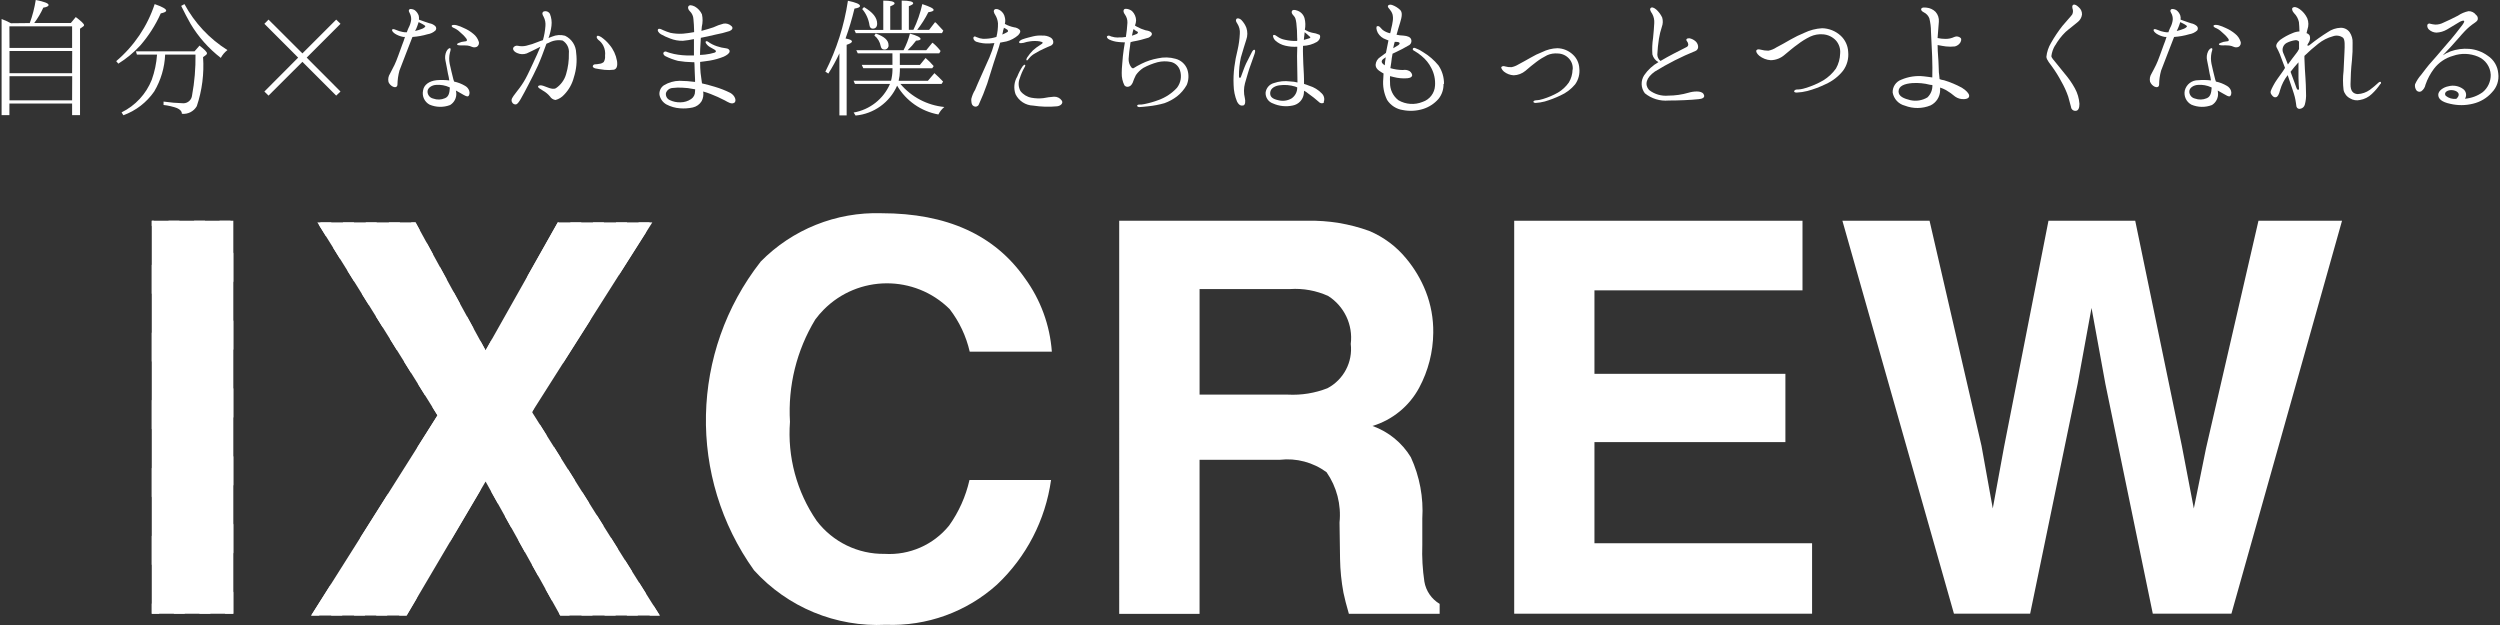 <?xml version="1.0" encoding="utf-8"?>
<!-- Generator: Adobe Illustrator 24.2.1, SVG Export Plug-In . SVG Version: 6.00 Build 0)  -->
<svg version="1.1" id="レイヤー_1" xmlns="http://www.w3.org/2000/svg" xmlns:xlink="http://www.w3.org/1999/xlink" x="0px"
	 y="0px" viewBox="0 0 100 25" style="enable-background:new 0 0 100 25;" xml:space="preserve">
<rect x="0" y="0" width="100" height="25" fill="#333333" stroke="none"/>
<style type="text/css">
	.st0{fill:#FFFFFF;}
	.st1{clip-path:url(#SVGID_2_);}
	.st2{clip-path:url(#SVGID_4_);}
</style>
<g>
	<g id="グループ_275" transform="translate(6.035 8.866)">
		<rect id="長方形_534" x="0.036" y="-0.037" class="st0" width="3.262" height="15.72"/>
		<g>
			<defs>
				<rect id="SVGID_1_" x="0.036" y="-0.037" width="3.262" height="15.72"/>
			</defs>
			<clipPath id="SVGID_2_">
				<use xlink:href="#SVGID_1_"  style="overflow:visible;"/>
			</clipPath>
			<g id="グループ_274" class="st1">
				<path id="パス_307" class="st0" d="M-6.423,17.28l-0.383-0.14L-0.07-0.696l0.386,0.14L-6.423,17.28z"/>
				<path id="パス_308" class="st0" d="M-5.399,17.28l-0.385-0.14L0.957-0.696l0.382,0.14L-5.399,17.28z"/>
				<path id="パス_309" class="st0" d="M-4.374,17.28l-0.379-0.14L1.98-0.696l0.383,0.14L-4.374,17.28z"/>
				<path id="パス_310" class="st0" d="M-3.353,17.28l-0.382-0.14L2.998-0.696l0.387,0.14L-3.353,17.28z"/>
				<path id="パス_311" class="st0" d="M-2.328,17.28l-0.382-0.14L4.026-0.696l0.385,0.14L-2.328,17.28z"/>
				<path id="パス_312" class="st0" d="M-1.303,17.28l-0.382-0.14L5.05-0.696l0.385,0.14L-1.303,17.28z"/>
				<path id="パス_313" class="st0" d="M-0.278,17.28l-0.385-0.14L6.074-0.696l0.387,0.14L-0.278,17.28z"/>
				<path id="パス_314" class="st0" d="M0.747,17.28l-0.383-0.14L7.1-0.696l0.386,0.14L0.747,17.28z"/>
				<path id="パス_315" class="st0" d="M1.772,17.28l-0.386-0.14L8.124-0.696l0.386,0.14L1.772,17.28z"/>
				<path id="パス_316" class="st0" d="M2.795,17.28l-0.383-0.14L9.148-0.696l0.385,0.14L2.795,17.28z"/>
			</g>
		</g>
	</g>
	<path id="パス_317" class="st0" d="M30.421,10.47c1.27-1.294,3.024-1.998,4.836-1.941c2.616,0,4.529,0.867,5.74,2.601
		c0.627,0.859,1,1.877,1.077,2.938h-3.285c-0.142-0.62-0.416-1.202-0.804-1.705c-1.4-1.384-3.657-1.372-5.041,0.028
		c-0.121,0.122-0.232,0.253-0.334,0.391c-0.745,1.23-1.097,2.657-1.011,4.092c-0.106,1.403,0.271,2.8,1.068,3.959
		c0.645,0.847,1.653,1.338,2.718,1.322c0.992,0.061,1.953-0.36,2.579-1.132c0.39-0.547,0.667-1.166,0.815-1.822h3.263
		c-0.224,1.599-0.986,3.074-2.16,4.181c-1.215,1.096-2.811,1.673-4.446,1.609c-1.997,0.101-3.934-0.699-5.276-2.181
		c-2.659-3.715-2.552-8.739,0.262-12.338"/>
	<path id="パス_318" class="st0" d="M54.772,9.238c0.571,0.241,1.076,0.617,1.47,1.095c0.333,0.397,0.599,0.844,0.789,1.326
		c0.206,0.526,0.308,1.088,0.299,1.653c-0.007,0.768-0.201,1.523-0.564,2.199c-0.396,0.736-1.067,1.285-1.867,1.528
		c0.641,0.228,1.183,0.67,1.535,1.251c0.353,0.768,0.51,1.612,0.458,2.456v1.055c-0.017,0.49,0.011,0.98,0.083,1.464
		c0.063,0.372,0.287,0.698,0.611,0.89v0.398h-3.631c-0.1-0.344-0.172-0.626-0.217-0.845c-0.083-0.445-0.128-0.896-0.136-1.349
		l-0.021-1.46c0.073-0.71-0.111-1.423-0.518-2.009c-0.538-0.397-1.206-0.575-1.871-0.498h-3.21v6.164h-3.214V8.83h7.524
		C53.137,8.811,53.978,8.95,54.772,9.238 M47.983,11.562v4.223h3.533c0.539,0.028,1.079-0.059,1.582-0.256
		c0.647-0.342,1.018-1.046,0.932-1.773c0.095-0.76-0.257-1.506-0.903-1.917c-0.476-0.216-0.998-0.311-1.52-0.277H47.983z"/>
	<path id="パス_319" class="st0" d="M72.1,11.614h-8.322v3.339h7.638v2.731h-7.638v4.046h8.705v2.818H60.568V8.83h11.532
		L72.1,11.614z"/>
	<path id="パス_320" class="st0" d="M77.182,8.83l2.078,9.004l0.451,2.504l0.45-2.456l1.778-9.052h3.47l1.864,8.999l0.48,2.51
		l0.488-2.407l2.098-9.102h3.342l-4.424,15.717h-3.145l-1.896-9.188l-0.555-3.042l-0.556,3.042l-1.899,9.188h-3.048L73.696,8.83
		L77.182,8.83z"/>
	<g id="グループ_277" transform="translate(12.443 8.934)">
		<path id="パス_321" class="st0" d="M9.868-0.037L6.981,5.083L4.179-0.037H0.252L5.058,7.68l-5.055,8.008h3.818l3.16-5.361
			l2.986,5.361h3.982l-5.111-8.14l4.811-7.585L9.868-0.037z"/>
		<g>
			<defs>
				<polygon id="SVGID_3_" points="9.868,-0.037 6.981,5.083 4.179,-0.037 0.252,-0.037 5.058,7.68 0.003,15.687 3.821,15.687 
					6.981,10.327 9.967,15.687 13.949,15.687 8.838,7.547 13.649,-0.037 				"/>
			</defs>
			<clipPath id="SVGID_4_">
				<use xlink:href="#SVGID_3_"  style="overflow:visible;"/>
			</clipPath>
			<g id="グループ_276" class="st2">
				<path id="パス_322" class="st0" d="M-7.374,16.82l-0.382-0.145l6.738-17.84l0.382,0.146L-7.374,16.82z"/>
				
					<rect id="長方形_536" x="-12.824" y="7.621" transform="matrix(0.355 -0.935 0.935 0.355 -9.438 1.975)" class="st0" width="19.072" height="0.412"/>
				<path id="パス_323" class="st0" d="M-5.554,16.82l-0.382-0.145l6.738-17.84l0.382,0.146L-5.554,16.82z"/>
				
					<rect id="長方形_537" x="-11.002" y="7.622" transform="matrix(0.353 -0.936 0.936 0.353 -8.274 3.691)" class="st0" width="19.068" height="0.411"/>
				<path id="パス_324" class="st0" d="M-3.738,16.82l-0.379-0.145l6.734-17.84L3-1.019L-3.738,16.82z"/>
				
					<rect id="長方形_538" x="-9.184" y="7.62" transform="matrix(0.355 -0.935 0.935 0.355 -7.09 5.377)" class="st0" width="19.071" height="0.412"/>
				<path id="パス_325" class="st0" d="M-1.914,16.82l-0.387-0.145l6.738-17.84l0.382,0.146L-1.914,16.82z"/>
				<path id="パス_326" class="st0" d="M-1.006,16.82l-0.386-0.145l6.737-17.84L5.73-1.019L-1.006,16.82z"/>
				
					<rect id="長方形_539" x="-6.453" y="7.624" transform="matrix(0.354 -0.935 0.935 0.354 -5.333 7.937)" class="st0" width="19.065" height="0.411"/>
				<path id="パス_327" class="st0" d="M0.815,16.82l-0.387-0.145l6.738-17.84l0.386,0.146L0.815,16.82z"/>
				<path id="パス_328" class="st0" d="M1.725,16.82l-0.382-0.145l6.736-17.84l0.383,0.146L1.725,16.82z"/>
				
					<rect id="長方形_540" x="-3.731" y="7.621" transform="matrix(0.355 -0.935 0.935 0.355 -3.572 10.476)" class="st0" width="19.073" height="0.411"/>
				
					<rect id="長方形_541" x="-2.818" y="7.623" transform="matrix(0.354 -0.935 0.935 0.354 -2.982 11.34)" class="st0" width="19.07" height="0.41"/>
				<path id="パス_329" class="st0" d="M4.449,16.82l-0.381-0.145l6.733-17.84l0.382,0.146L4.449,16.82z"/>
				<path id="パス_330" class="st0" d="M5.352,16.82L4.97,16.675l6.737-17.84l0.381,0.146L5.352,16.82z"/>
				
					<rect id="長方形_542" x="-0.088" y="7.624" transform="matrix(0.354 -0.935 0.935 0.354 -1.222 13.891)" class="st0" width="19.066" height="0.412"/>
				<path id="パス_331" class="st0" d="M7.176,16.82l-0.382-0.145l6.736-17.84l0.382,0.146L7.176,16.82z"/>
				
					<rect id="長方形_543" x="1.728" y="7.62" transform="matrix(0.355 -0.935 0.935 0.355 -0.051 15.579)" class="st0" width="19.071" height="0.412"/>
				<path id="パス_332" class="st0" d="M8.998,16.82l-0.386-0.145l6.738-17.84l0.386,0.146L8.998,16.82z"/>
				<path id="パス_333" class="st0" d="M9.906,16.82l-0.382-0.145l6.733-17.84l0.385,0.146L9.906,16.82z"/>
				
					<rect id="長方形_544" x="4.459" y="7.622" transform="matrix(0.353 -0.936 0.936 0.353 1.731 18.159)" class="st0" width="19.069" height="0.412"/>
				
					<rect id="長方形_545" x="5.367" y="7.621" transform="matrix(0.351 -0.936 0.936 0.351 2.344 19.036)" class="st0" width="19.069" height="0.414"/>
				
					<rect id="長方形_546" x="6.276" y="7.622" transform="matrix(0.353 -0.936 0.936 0.353 2.906 19.857)" class="st0" width="19.068" height="0.41"/>
				
					<rect id="長方形_547" x="7.183" y="7.619" transform="matrix(0.353 -0.936 0.936 0.353 3.5 20.709)" class="st0" width="19.077" height="0.41"/>
			</g>
		</g>
	</g>
	<path id="パス_335" class="st0" d="M1.191,0.922C1.301,0.623,1.381,0.314,1.43,0c0.334,0.064,0.513,0.132,0.513,0.199
		c0,0.049-0.075,0.088-0.211,0.107C1.634,0.524,1.512,0.73,1.368,0.921h1.464l0.199-0.239C3.25,0.848,3.363,0.953,3.363,1.007
		C3.361,1.028,3.349,1.047,3.331,1.056L3.201,1.148v3.457H2.884V4.141H0.376v0.464H0.064V0.76c0.128,0.049,0.253,0.106,0.374,0.17
		L1.191,0.922z M0.38,1.917h2.504V1.053H0.376L0.38,1.917z M2.888,2.041H0.38v0.888h2.504L2.888,2.041z M2.888,3.049H0.38v0.965
		h2.504L2.888,3.049z"/>
	<path id="パス_336" class="st0" d="M4.648,2.446c0.714-0.604,1.247-1.394,1.539-2.282c0.307,0.107,0.46,0.194,0.46,0.26
		c0,0.045-0.068,0.079-0.217,0.112C6.221,1.005,5.943,1.439,5.606,1.825C5.349,2.103,5.056,2.346,4.733,2.546L4.648,2.446z
		 M5.476,2.184L5.437,2.052h2.345l0.199-0.228C8.181,1.979,8.28,2.082,8.28,2.134C8.276,2.165,8.257,2.192,8.23,2.207L8.123,2.284
		c0.046,0.664-0.039,1.331-0.251,1.962C7.751,4.457,7.517,4.577,7.275,4.552c0-0.1-0.071-0.174-0.194-0.228
		C6.907,4.261,6.726,4.219,6.542,4.199V4.063c0.264,0.038,0.53,0.061,0.796,0.068c0.178-0.001,0.327-0.137,0.344-0.315
		c0.1-0.538,0.146-1.085,0.138-1.633H6.606C6.585,2.704,6.434,3.212,6.168,3.66C5.865,4.097,5.435,4.429,4.935,4.61L4.863,4.495
		c0.551-0.27,0.982-0.735,1.208-1.305c0.116-0.324,0.187-0.663,0.211-1.006L5.476,2.184z M7.378,0.164
		c0.405,0.751,0.997,1.385,1.72,1.839c-0.11,0.084-0.201,0.19-0.266,0.313c-0.488-0.377-0.9-0.843-1.215-1.373
		c-0.114-0.199-0.238-0.441-0.37-0.707L7.378,0.164z"/>
	<path id="パス_337" class="st0" d="M12.096,2.136l1.352-1.352l0.172,0.168l-1.352,1.353l1.352,1.356l-0.172,0.164l-1.352-1.352
		l-1.355,1.352l-0.166-0.164l1.351-1.356l-1.351-1.353l0.166-0.168L12.096,2.136z"/>
	<path id="パス_338" class="st0" d="M15.539,3.275c-0.025-0.112-0.003-0.229,0.06-0.326c0.053-0.1,0.107-0.209,0.181-0.353
		c0.075-0.144,0.228-0.587,0.307-0.802c0.041-0.09,0.075-0.206,0.112-0.318c-0.024-0.002-0.048-0.002-0.073,0
		c-0.117-0.022-0.229-0.065-0.329-0.129c-0.086-0.06-0.136-0.127-0.107-0.166c0.03-0.039,0.117,0,0.161,0.019
		c0.08,0.035,0.163,0.061,0.249,0.077c0.057,0.012,0.114,0.017,0.172,0.015c0.023-0.073,0.051-0.129,0.068-0.172
		c0.056-0.102,0.092-0.214,0.107-0.329c0.005-0.098-0.017-0.195-0.066-0.281c-0.041-0.071-0.036-0.107,0-0.138
		c0.036-0.032,0.159,0,0.211,0.036c0.071,0.055,0.124,0.129,0.155,0.213c0.014,0.054,0.017,0.109,0.011,0.164
		c0.032,0.011,0.06,0.021,0.1,0.036c0.077,0.023,0.199,0.077,0.32,0.11c0.087,0.014,0.167,0.053,0.232,0.112
		c0.048,0.047,0.052,0.124,0.009,0.176C17.331,1.3,17.22,1.353,17.101,1.37c-0.191,0.057-0.388,0.092-0.587,0.107h-0.013
		c-0.001,0.01-0.006,0.019-0.013,0.026c-0.03,0.077-0.17,0.445-0.238,0.613c-0.068,0.168-0.215,0.553-0.273,0.709
		c-0.049,0.183-0.076,0.372-0.079,0.561c-0.006,0.107-0.1,0.119-0.176,0.083c-0.082-0.038-0.147-0.106-0.183-0.189 M16.604,1.24
		c0.099-0.023,0.195-0.054,0.29-0.092c0.085-0.036,0.121-0.083,0.119-0.1c-0.002-0.017-0.062-0.056-0.11-0.083
		c-0.032-0.015-0.1-0.049-0.157-0.081c-0.013,0.049-0.034,0.1-0.051,0.149c-0.024,0.07-0.054,0.139-0.09,0.204 M17.971,3.218
		c-0.012-0.092-0.029-0.183-0.053-0.273c-0.026-0.157-0.07-0.37-0.1-0.522c-0.028-0.125-0.014-0.256,0.041-0.372
		c0.038-0.079,0.112-0.14,0.147-0.121s0.019,0.081-0.011,0.183c-0.034,0.145-0.036,0.295-0.007,0.441
		c0.036,0.174,0.1,0.428,0.147,0.621c0.013,0.03,0.019,0.06,0.03,0.088c0.154,0.033,0.301,0.09,0.436,0.17
		c0.079,0.043,0.14,0.114,0.168,0.199c0.032,0.1,0,0.199-0.047,0.219c-0.047,0.02-0.138-0.03-0.268-0.107l-0.217-0.123
		c0.006,0.045,0.015,0.083,0.015,0.107c0.012,0.191-0.083,0.373-0.247,0.473c-0.265,0.102-0.56,0.096-0.821-0.015
		c-0.203-0.108-0.31-0.338-0.262-0.563c0.032-0.228,0.238-0.381,0.539-0.415c0.17-0.014,0.341-0.011,0.511,0.009 M17.973,3.489
		c-0.163-0.074-0.341-0.106-0.52-0.094c-0.174,0.007-0.338,0.112-0.351,0.249c-0.01,0.143,0.088,0.27,0.228,0.299
		c0.151,0.056,0.317,0.051,0.464-0.013c0.155-0.058,0.189-0.219,0.199-0.415V3.502L17.973,3.489 M19.147,1.658
		c0.033,0.082-0.002,0.176-0.081,0.217c-0.06,0.025-0.127,0.025-0.187,0C18.823,1.848,18.762,1.83,18.7,1.822
		c-0.088-0.007-0.176-0.009-0.264-0.006c-0.109,0-0.153-0.017-0.153-0.041s0.023-0.041,0.068-0.058
		c0.074-0.034,0.154-0.054,0.236-0.06c0.09,0,0.114-0.045,0.071-0.107c-0.074-0.1-0.162-0.19-0.26-0.268
		c-0.075-0.074-0.164-0.132-0.262-0.172c-0.058-0.026-0.081-0.064-0.064-0.09c0.017-0.026,0.109-0.034,0.199-0.009
		c0.098,0.027,0.193,0.064,0.283,0.11c0.138,0.058,0.267,0.137,0.381,0.234c0.098,0.077,0.171,0.181,0.211,0.299"/>
	<path id="パス_339" class="st0" d="M21.343,2.481c0.088-0.181,0.189-0.409,0.273-0.611c-0.068,0.03-0.134,0.063-0.199,0.1
		c-0.119,0.053-0.262,0.134-0.351,0.168c-0.123,0.044-0.257,0.038-0.376-0.015c-0.144-0.058-0.181-0.153-0.164-0.206
		c0.035-0.068,0.112-0.103,0.187-0.086c0.109,0.024,0.221,0.024,0.329,0c0.167-0.038,0.33-0.092,0.488-0.159
		c0.049-0.017,0.112-0.047,0.187-0.066c0.053-0.184,0.086-0.373,0.1-0.564c0.012-0.128-0.012-0.256-0.071-0.37
		c-0.043-0.075-0.083-0.151-0.009-0.208c0.097-0.041,0.21-0.001,0.26,0.092c0.06,0.151,0.082,0.314,0.062,0.475
		c-0.02,0.167-0.06,0.332-0.119,0.49c0.062-0.03,0.119-0.043,0.147-0.058c0.162-0.068,0.343-0.08,0.513-0.034
		c0.267,0.127,0.44,0.393,0.447,0.688c0.041,0.328,0.009,0.66-0.092,0.975c-0.067,0.263-0.202,0.503-0.391,0.697
		C22.473,3.891,22.353,3.965,22.22,4c-0.092-0.012-0.174-0.065-0.223-0.144c-0.077-0.092-0.17-0.169-0.275-0.228
		c-0.1-0.064-0.215-0.121-0.199-0.17s0.112-0.062,0.221-0.021c0.09,0.026,0.355,0.168,0.488,0.094
		c0.199-0.133,0.345-0.331,0.411-0.561c0.081-0.271,0.119-0.553,0.112-0.836c0.023-0.205-0.075-0.405-0.251-0.513
		c-0.191-0.035-0.388-0.003-0.557,0.092c-0.019,0-0.053,0.026-0.09,0.038c-0.006,0.022-0.014,0.043-0.024,0.064
		c-0.09,0.251-0.208,0.57-0.322,0.821s-0.251,0.511-0.368,0.739c-0.079,0.157-0.251,0.479-0.313,0.583
		c-0.062,0.105-0.142,0.234-0.219,0.219c-0.089-0.008-0.155-0.087-0.147-0.177c0-0.001,0-0.002,0-0.003
		c0-0.079,0.134-0.236,0.23-0.364c0.122-0.15,0.23-0.31,0.324-0.479c0.092-0.164,0.209-0.425,0.328-0.677 M24.68,2.435
		c0.03,0.209-0.011,0.322-0.123,0.353c-0.124,0.017-0.25,0.019-0.374,0.006c-0.109-0.015-0.299-0.039-0.364-0.056
		c-0.066-0.017-0.109-0.047-0.109-0.09c0.009-0.044,0.047-0.075,0.092-0.075c0.055-0.001,0.11-0.008,0.164-0.019
		c0.067-0.004,0.131-0.03,0.183-0.073c0.045-0.076,0.063-0.164,0.053-0.251c0.017-0.136-0.006-0.275-0.068-0.398
		c-0.046-0.093-0.115-0.174-0.199-0.236c-0.045-0.045-0.094-0.1-0.051-0.155c0.03-0.03,0.1,0.006,0.166,0.043
		c0.124,0.086,0.235,0.189,0.329,0.307c0.155,0.182,0.258,0.403,0.299,0.638"/>
	<path id="パス_340" class="st0" d="M29.372,4.106c-0.1,0.083-0.26-0.024-0.376-0.088c-0.185-0.097-0.375-0.183-0.57-0.258
		c-0.1-0.039-0.199-0.073-0.299-0.1c0.022,0.132,0.001,0.268-0.062,0.387c-0.078,0.128-0.205,0.218-0.351,0.251
		c-0.17,0.037-0.344,0.049-0.517,0.034c-0.189-0.013-0.373-0.066-0.541-0.155c-0.144-0.081-0.245-0.221-0.277-0.383
		c-0.017-0.15,0.05-0.296,0.174-0.381c0.189-0.115,0.405-0.178,0.626-0.181c0.208,0.002,0.417,0.017,0.623,0.045
		c0.002-0.033,0.002-0.066,0-0.1C27.797,3.003,27.78,2.746,27.78,2.58c0-0.03-0.007-0.058-0.007-0.092
		c-0.024,0.002-0.048,0.002-0.073,0c-0.194-0.003-0.388-0.021-0.579-0.053c-0.175-0.044-0.345-0.108-0.507-0.189
		c-0.068-0.034-0.107-0.117-0.06-0.159c0.047-0.042,0.081-0.03,0.151,0c0.071,0.03,0.112,0.032,0.26,0.073
		c0.215,0.044,0.434,0.064,0.653,0.058h0.14c0-0.125,0-0.247,0-0.326s0-0.199,0-0.328c-0.146,0.031-0.293,0.054-0.441,0.068
		c-0.175,0.005-0.348-0.027-0.511-0.092c-0.128-0.046-0.252-0.103-0.37-0.17c-0.09-0.053-0.153-0.151-0.112-0.199
		c0.041-0.048,0.125,0,0.199,0.034c0.097,0.044,0.197,0.081,0.299,0.11c0.164,0.032,0.331,0.043,0.498,0.032
		c0.125-0.013,0.299-0.032,0.445-0.062V1.252c0-0.183-0.017-0.359-0.028-0.49c-0.006-0.115-0.054-0.224-0.136-0.305
		c-0.071-0.068-0.1-0.149-0.062-0.208c0.038-0.059,0.134-0.047,0.256,0.013c0.124,0.072,0.223,0.18,0.283,0.311
		c0.036,0.164,0.034,0.335-0.006,0.498c0,0.047-0.011,0.1-0.015,0.164c0.157-0.039,0.349-0.1,0.473-0.14
		c0.134-0.064,0.273-0.115,0.417-0.151c0.114-0.017,0.229,0.02,0.313,0.1c0.086,0.081,0.015,0.161-0.081,0.199
		c-0.182,0.059-0.367,0.106-0.555,0.14c-0.194,0.045-0.426,0.1-0.591,0.129c0,0.056-0.009,0.112-0.009,0.17
		C28.01,1.849,28.004,2.044,28,2.197c0.079,0,0.142-0.011,0.211-0.015c0.122-0.013,0.243-0.038,0.361-0.073
		c0.092-0.03,0.075-0.083,0.013-0.121c-0.062-0.039-0.132-0.073-0.194-0.11c-0.066-0.039-0.121-0.093-0.159-0.159
		c-0.028-0.053,0.013-0.1,0.086-0.053c0.109,0.08,0.229,0.141,0.357,0.183c0.119,0.041,0.242,0.069,0.366,0.083
		c0.083,0.006,0.151,0.053,0.144,0.129c-0.007,0.077-0.119,0.151-0.232,0.204c-0.181,0.073-0.369,0.127-0.561,0.159
		c-0.1,0.019-0.249,0.032-0.387,0.053c0,0.149,0.006,0.329,0.019,0.445s0.034,0.281,0.056,0.413c0.17,0.038,0.351,0.088,0.518,0.138
		c0.212,0.063,0.419,0.144,0.617,0.243c0.191,0.109,0.258,0.322,0.157,0.398 M27.807,3.572c-0.018-0.001-0.036-0.003-0.053-0.008
		c-0.157-0.034-0.318-0.054-0.479-0.058c-0.124-0.006-0.249-0.002-0.372,0.013c-0.12,0.007-0.224,0.086-0.264,0.199
		c-0.022,0.119,0.041,0.236,0.151,0.285c0.133,0.064,0.28,0.095,0.428,0.09c0.153,0,0.302-0.046,0.428-0.132
		c0.099-0.067,0.158-0.179,0.155-0.299c0-0.03,0.006-0.058,0.006-0.092"/>
	<path id="パス_341" class="st0" d="M34.077,1.66c0,0.043-0.075,0.088-0.211,0.132v2.823h-0.29v-2.48
		c-0.13,0.279-0.278,0.549-0.443,0.808l-0.119-0.077c0.45-0.891,0.755-1.848,0.903-2.835C34.234,0.097,34.4,0.165,34.4,0.237
		c0,0.049-0.068,0.083-0.221,0.107c-0.097,0.404-0.216,0.803-0.357,1.195C33.992,1.572,34.077,1.604,34.077,1.66 M35.697,2.134
		h-1.386l-0.06-0.127h1.891c0.11-0.21,0.196-0.432,0.256-0.662c0.285,0.077,0.426,0.151,0.426,0.215
		c0,0.032-0.064,0.062-0.181,0.066c-0.101,0.136-0.214,0.264-0.336,0.381h0.745l0.243-0.299l0.03,0.019
		c0.111,0.093,0.211,0.197,0.299,0.313l-0.056,0.094h-1.575v0.464h0.802l0.228-0.279c0.116,0.1,0.224,0.208,0.324,0.324L37.289,2.73
		h-1.294v0.11c-0.002,0.132-0.018,0.263-0.049,0.391h1.171l0.26-0.305c0.121,0.107,0.237,0.22,0.347,0.338l-0.062,0.094h-1.646
		c0.444,0.524,1.074,0.855,1.758,0.922c-0.1,0.081-0.181,0.183-0.238,0.299c-0.692-0.125-1.295-0.546-1.651-1.152
		c-0.296,0.671-0.932,1.128-1.662,1.195l-0.077-0.121c0.646-0.112,1.192-0.542,1.453-1.143h-1.401L34.143,3.23h1.498
		c0.035-0.136,0.055-0.275,0.058-0.415V2.728h-1.167L34.47,2.595h1.228L35.697,2.134z M36.535,1.194
		c0.159-0.328,0.279-0.674,0.357-1.03c0.299,0.1,0.453,0.172,0.453,0.232c0,0.043-0.068,0.073-0.211,0.092
		c-0.125,0.25-0.275,0.487-0.447,0.707h0.477l0.238-0.309c0.014,0.014,0.029,0.025,0.047,0.034c0.09,0.092,0.185,0.194,0.283,0.305
		l-0.053,0.1h-3.446l-0.056-0.127h1.154V0.025c0.299,0,0.453,0.038,0.453,0.114c0,0.034-0.064,0.07-0.174,0.114v0.941h0.458V0.024
		c0.307,0,0.46,0.038,0.46,0.11c0,0.034-0.056,0.066-0.174,0.114v0.945H36.535z M34.56,0.283c0.344,0.204,0.526,0.417,0.526,0.664
		c0,0.125-0.062,0.199-0.174,0.199c-0.075,0-0.119-0.051-0.132-0.132c-0.033-0.241-0.134-0.468-0.292-0.653L34.56,0.283z
		 M35.03,1.341c0.34,0.117,0.511,0.27,0.511,0.46c0.013,0.085-0.045,0.165-0.13,0.179c-0.015,0.002-0.029,0.002-0.044,0.001
		c-0.075,0-0.119-0.045-0.138-0.132c-0.03-0.17-0.121-0.323-0.256-0.43L35.03,1.341z"/>
	<path id="パス_342" class="st0" d="M39.568,2.32c0.083-0.194,0.153-0.394,0.208-0.597c-0.073,0-0.144,0.017-0.208,0.017
		c-0.175,0.008-0.351-0.016-0.518-0.071c-0.109-0.047-0.136-0.155-0.1-0.191c0.037-0.036,0.06-0.019,0.094,0
		c0.019,0,0.077,0.036,0.149,0.053c0.083,0.022,0.17,0.028,0.256,0.019c0.139-0.007,0.276-0.031,0.408-0.073
		c0.045-0.178,0.066-0.361,0.062-0.545c-0.01-0.121-0.048-0.238-0.112-0.34c-0.047-0.066-0.083-0.168-0.024-0.211
		s0.149-0.015,0.23,0.038c0.095,0.064,0.16,0.164,0.181,0.277c0.022,0.086,0.022,0.176,0,0.262c0.116,0.062,0.24,0.107,0.368,0.134
		c0.087,0.007,0.169,0.045,0.232,0.107c0.036,0.06,0.017,0.116-0.066,0.208c-0.134,0.118-0.293,0.203-0.466,0.249
		c-0.081,0.017-0.166,0.034-0.256,0.049c-0.017,0.066-0.034,0.114-0.045,0.164c-0.043,0.145-0.172,0.513-0.213,0.647
		s-0.187,0.606-0.26,0.83c-0.099,0.287-0.213,0.568-0.34,0.843c-0.035,0.07-0.121,0.097-0.19,0.062
		c-0.007-0.004-0.014-0.008-0.021-0.013c-0.086-0.049-0.086-0.185-0.086-0.279c0.032-0.131,0.084-0.256,0.155-0.37
		c0.062-0.159,0.144-0.334,0.234-0.539c0.09-0.204,0.258-0.57,0.326-0.73 M40.157,1.107c-0.006,0.036-0.016,0.072-0.03,0.107
		c0,0.034-0.021,0.1-0.036,0.168c0.07-0.029,0.138-0.062,0.204-0.1c0.038-0.019,0.028-0.064,0-0.092
		c-0.044-0.03-0.09-0.057-0.138-0.079 M42.472,4.024c0.071,0.107-0.051,0.213-0.189,0.228c-0.318,0.03-0.639,0.021-0.956-0.028
		c-0.301-0.009-0.572-0.184-0.705-0.455c-0.085-0.236-0.059-0.498,0.071-0.713c0.056-0.143,0.128-0.279,0.213-0.406
		C40.942,2.605,40.977,2.577,41,2.592s0.011,0.058-0.024,0.11c-0.076,0.135-0.138,0.278-0.183,0.426
		c-0.07,0.166-0.061,0.354,0.024,0.513c0.109,0.14,0.264,0.235,0.438,0.268c0.157,0.029,0.318,0.035,0.477,0.017
		c0.142-0.029,0.286-0.048,0.43-0.058C42.285,3.863,42.402,3.921,42.472,4.024 M41.712,1.714c-0.006-0.03-0.079-0.053-0.129-0.06
		c-0.126-0.019-0.255-0.019-0.381,0c-0.088,0.011-0.176,0.031-0.26,0.06c-0.062,0.013-0.155,0.021-0.17,0
		c-0.034-0.064,0.068-0.119,0.129-0.142c0.142-0.053,0.328-0.092,0.436-0.121c0.117-0.027,0.238-0.036,0.357-0.028
		c0.117-0.007,0.233,0.022,0.334,0.081c0.078,0.046,0.118,0.136,0.1,0.224c-0.025,0.056-0.073,0.098-0.132,0.114
		c-0.034,0.015-0.138,0.056-0.247,0.109c-0.119,0.053-0.235,0.114-0.346,0.183c-0.09,0.048-0.169,0.113-0.234,0.191
		c-0.034,0.036-0.073,0.107-0.1,0.09c-0.027-0.017-0.011-0.066,0.017-0.116c0.068-0.102,0.146-0.198,0.232-0.285
		c0.088-0.079,0.184-0.151,0.285-0.213c0.056-0.038,0.1-0.064,0.1-0.081"/>
	<path id="パス_343" class="st0" d="M44.736,1.497c0.1,0.005,0.2-0.002,0.299-0.019c0.03-0.188,0.051-0.378,0.062-0.568
		c0.004-0.118-0.031-0.234-0.1-0.329c-0.056-0.073-0.079-0.155-0.032-0.206s0.236-0.011,0.328,0.081
		c0.093,0.096,0.147,0.224,0.151,0.357c-0.003,0.072-0.018,0.142-0.045,0.209c0.023,0.018,0.048,0.033,0.075,0.045
		c0.11,0.061,0.227,0.109,0.347,0.144c0.09,0.015,0.199,0.034,0.243,0.107c0.044,0.073-0.045,0.155-0.123,0.189
		c-0.207,0.067-0.418,0.119-0.632,0.155c-0.025,0.013-0.053,0.018-0.081,0.015c-0.012,0.041-0.019,0.083-0.021,0.125
		c-0.03,0.183-0.05,0.367-0.062,0.551c-0.005,0.118,0.03,0.234,0.1,0.329c0.041,0.056,0.083,0.064,0.123,0.03
		c0.041-0.034,0.159-0.094,0.299-0.166c0.205-0.101,0.424-0.173,0.649-0.213c0.234-0.053,0.478-0.047,0.709,0.019
		c0.216,0.057,0.391,0.216,0.468,0.426c0.067,0.202,0.059,0.422-0.023,0.619c-0.099,0.177-0.232,0.333-0.391,0.458
		c-0.151,0.115-0.319,0.206-0.498,0.271c-0.213,0.061-0.431,0.103-0.651,0.125c-0.166,0.017-0.292,0.032-0.357,0.032
		s-0.088-0.038-0.088-0.051s0.013-0.049,0.075-0.049c0.071,0.002,0.142-0.004,0.211-0.019c0.195-0.039,0.387-0.094,0.572-0.164
		c0.281-0.101,0.534-0.269,0.737-0.49c0.151-0.197,0.196-0.455,0.121-0.692c-0.052-0.167-0.187-0.296-0.357-0.338
		c-0.18-0.039-0.366-0.036-0.545,0.009c-0.196,0.053-0.386,0.129-0.564,0.226c-0.117,0.076-0.219,0.173-0.299,0.288
		c-0.051,0.099-0.094,0.201-0.129,0.307c-0.051,0.1-0.088,0.129-0.153,0.153c-0.063,0.023-0.133,0.004-0.176-0.047
		c-0.077-0.154-0.114-0.325-0.109-0.498c0-0.217,0.032-0.445,0.047-0.677c0.019-0.17,0.045-0.359,0.079-0.547
		c-0.088,0-0.176-0.005-0.264-0.015c-0.127-0.011-0.251-0.045-0.366-0.1c-0.062-0.03-0.119-0.1-0.073-0.136
		c0.047-0.037,0.09-0.015,0.153,0.015c0.093,0.03,0.19,0.045,0.288,0.045 M45.353,1.16c-0.015,0.022-0.025,0.047-0.032,0.073
		l-0.043,0.194c0.068-0.02,0.134-0.044,0.199-0.073c0.051-0.03,0.045-0.073,0.028-0.083c-0.047-0.02-0.091-0.047-0.129-0.081
		c-0.004-0.011-0.012-0.022-0.021-0.03"/>
	<path id="パス_344" class="st0" d="M50.189,2.135c-0.028,0.064-0.1,0.305-0.164,0.466c-0.065,0.161-0.155,0.49-0.226,0.73
		c-0.051,0.193-0.054,0.396-0.006,0.589c0.032,0.13,0.021,0.283-0.064,0.299c-0.085,0.016-0.166,0-0.249-0.159
		c-0.086-0.211-0.132-0.436-0.136-0.664c-0.011-0.239-0.001-0.479,0.03-0.717C49.403,2.45,49.446,2.223,49.503,2
		c0.049-0.213,0.079-0.43,0.09-0.649c0.013-0.143-0.022-0.286-0.1-0.406c-0.053-0.081-0.077-0.136-0.036-0.187
		C49.498,0.707,49.6,0.743,49.656,0.8c0.086,0.09,0.154,0.195,0.199,0.311c0.053,0.158,0.051,0.329-0.006,0.485
		c-0.045,0.153-0.136,0.415-0.215,0.707c-0.053,0.243-0.078,0.492-0.075,0.741c0,0.1,0.068,0.081,0.079,0.028
		c0.043-0.11,0.132-0.376,0.206-0.533s0.117-0.217,0.23-0.453c0.032-0.064,0.075-0.112,0.114-0.092c0.023,0.011,0.023,0.071,0,0.138
		 M52.964,4.084c-0.028,0.062-0.146,0.068-0.219-0.015c-0.126-0.113-0.259-0.218-0.398-0.315c-0.057-0.048-0.119-0.09-0.185-0.125
		c0,0.054-0.009,0.092-0.009,0.125c-0.032,0.234-0.209,0.421-0.441,0.466c-0.267,0.058-0.547,0.029-0.796-0.083
		c-0.183-0.063-0.301-0.239-0.292-0.432c0.021-0.181,0.15-0.332,0.326-0.381c0.214-0.075,0.442-0.097,0.666-0.066
		c0.095,0.003,0.19,0.017,0.283,0.041c0-0.136-0.006-0.277-0.006-0.398c0-0.189-0.011-0.406-0.011-0.664
		c0-0.117,0.009-0.253,0.009-0.368c-0.161,0.009-0.322-0.004-0.479-0.041c-0.148-0.033-0.286-0.104-0.398-0.206
		c-0.1-0.1-0.107-0.209-0.079-0.217c0.054-0.032,0.109,0.028,0.189,0.077c0.08,0.053,0.17,0.089,0.264,0.107
		c0.163,0.038,0.33,0.055,0.498,0.049c0.006-0.046,0.006-0.092,0-0.138c0.001-0.192-0.01-0.384-0.032-0.574
		c-0.024-0.168-0.041-0.228-0.109-0.299c-0.068-0.071-0.1-0.136-0.064-0.194c0.03-0.043,0.092-0.053,0.219-0.006
		c0.136,0.049,0.24,0.16,0.281,0.299c0.039,0.152,0.044,0.31,0.013,0.464c0.089,0.053,0.185,0.093,0.285,0.117
		c0.103,0.013,0.204,0.041,0.299,0.083c0.051,0.047,0.041,0.187-0.1,0.285c-0.17,0.098-0.361,0.153-0.557,0.159
		c0,0.142-0.009,0.281,0,0.364c0,0.179,0.019,0.498,0.034,0.789c0.006,0.114,0.006,0.247,0.006,0.368
		c0.068,0.024,0.14,0.043,0.211,0.075c0.189,0.057,0.361,0.162,0.498,0.305c0.093,0.088,0.125,0.222,0.081,0.342 M51.887,3.495
		c-0.021-0.008-0.056-0.019-0.085-0.034c-0.202-0.061-0.414-0.077-0.623-0.049c-0.168,0.021-0.351,0.11-0.37,0.283
		c-0.019,0.172,0.081,0.26,0.32,0.313c0.178,0.048,0.368,0.024,0.528-0.068c0.148-0.097,0.236-0.264,0.232-0.441L51.887,3.495z
		 M52.186,1.288c-0.007,0.036-0.011,0.073-0.011,0.11c-0.011,0.053-0.011,0.117-0.021,0.199c0.083-0.023,0.157-0.049,0.215-0.064
		c0.058-0.015,0.056-0.053,0.015-0.073c-0.063-0.061-0.13-0.118-0.199-0.172"/>
	<path id="パス_345" class="st0" d="M57.741,3.358c0.006,0.219-0.066,0.433-0.204,0.602c-0.164,0.186-0.375,0.324-0.611,0.398
		c-0.261,0.081-0.538,0.097-0.806,0.045c-0.261-0.037-0.493-0.185-0.636-0.406c-0.129-0.263-0.182-0.557-0.153-0.849
		c0-0.068,0.009-0.14,0.011-0.209c-0.023-0.011-0.046-0.024-0.068-0.038c-0.17-0.1-0.249-0.183-0.249-0.311
		c0.008-0.125,0.076-0.238,0.181-0.305c0.058-0.043,0.136-0.1,0.232-0.17c0.041-0.208,0.071-0.368,0.1-0.498
		c-0.036-0.009-0.066-0.028-0.1-0.039c-0.136-0.045-0.251-0.138-0.324-0.262c-0.066-0.125-0.075-0.256-0.03-0.266
		c0.092-0.034,0.138,0.073,0.223,0.147c0.088,0.066,0.19,0.112,0.299,0.134c0.018-0.059,0.032-0.118,0.041-0.179
		c0.028-0.103,0.05-0.208,0.064-0.315c0.014-0.088,0.01-0.179-0.011-0.266c-0.026-0.077-0.068-0.148-0.121-0.209
		c-0.051-0.053-0.079-0.1-0.058-0.134c0.021-0.035,0.081-0.056,0.159-0.03c0.122,0.042,0.233,0.11,0.326,0.199
		c0.1,0.1,0.071,0.271,0,0.505c-0.041,0.134-0.1,0.32-0.144,0.488c0.092,0.02,0.185,0.031,0.279,0.034
		c0.164,0.015,0.273,0.058,0.305,0.151c0.035,0.102-0.017,0.213-0.117,0.251c-0.156,0.093-0.317,0.178-0.483,0.254
		c-0.049,0.023-0.1,0.043-0.144,0.068c-0.023,0.121-0.041,0.236-0.053,0.357c-0.011,0.077-0.021,0.145-0.034,0.221
		c0.162,0.048,0.329,0.073,0.498,0.075c0.092-0.018,0.187-0.003,0.268,0.043c0.068,0.041,0.123,0.14,0.1,0.194
		c-0.024,0.054-0.073,0.077-0.187,0.092c-0.185,0.015-0.37-0.002-0.55-0.049c-0.047-0.008-0.1-0.028-0.142-0.036
		c-0.006,0.085-0.006,0.171,0,0.256c-0.009,0.277,0.116,0.541,0.336,0.709c0.294,0.17,0.65,0.195,0.965,0.066
		c0.284-0.093,0.482-0.351,0.498-0.649c0.018-0.245-0.034-0.49-0.149-0.707c-0.093-0.186-0.225-0.349-0.387-0.479
		c-0.087-0.076-0.181-0.142-0.281-0.199c-0.053-0.023-0.09-0.058-0.068-0.1s0.068-0.03,0.107-0.013
		c0.106,0.038,0.207,0.09,0.299,0.155c0.236,0.141,0.445,0.322,0.619,0.535c0.146,0.218,0.223,0.476,0.219,0.739 M55.391,2.612
		c0.006-0.108,0.019-0.215,0.039-0.322c-0.02,0.017-0.041,0.032-0.064,0.045c-0.112,0.068-0.123,0.147-0.056,0.213
		C55.334,2.573,55.362,2.595,55.391,2.612 M55.789,1.675c-0.001,0.013-0.005,0.025-0.011,0.036
		c-0.021,0.068-0.034,0.146-0.049,0.219c0.09-0.051,0.181-0.109,0.209-0.127c0.058-0.043,0.088-0.121-0.075-0.127L55.789,1.675z"/>
	<path id="パス_346" class="st0" d="M62.908,2.785c0.016-0.161-0.038-0.322-0.147-0.441c-0.113-0.125-0.272-0.199-0.441-0.204
		c-0.147-0.015-0.296,0.008-0.432,0.068c-0.152,0.076-0.297,0.165-0.432,0.268c-0.119,0.086-0.299,0.236-0.438,0.357
		c-0.133,0.11-0.298,0.174-0.471,0.179c-0.143-0.008-0.28-0.06-0.391-0.149c-0.079-0.071-0.123-0.155-0.1-0.185
		c0.038-0.036,0.093-0.045,0.14-0.023c0.085,0.024,0.173,0.035,0.262,0.032c0.097-0.019,0.189-0.055,0.273-0.107
		c0.088-0.039,0.364-0.204,0.49-0.271c0.148-0.088,0.303-0.164,0.464-0.226c0.189-0.095,0.397-0.148,0.608-0.155
		c0.232,0.005,0.454,0.096,0.623,0.256c0.152,0.14,0.244,0.334,0.256,0.541c0.028,0.23-0.032,0.463-0.168,0.651
		c-0.16,0.192-0.362,0.345-0.591,0.445c-0.202,0.097-0.411,0.176-0.626,0.239c-0.118,0.031-0.239,0.051-0.361,0.058
		c-0.053,0-0.092-0.026-0.092-0.045c0-0.019,0.03-0.053,0.079-0.058c0.105-0.003,0.209-0.022,0.309-0.056
		c0.208-0.063,0.408-0.149,0.597-0.256c0.173-0.103,0.321-0.241,0.436-0.406c0.093-0.155,0.144-0.332,0.147-0.513"/>
	<path id="パス_347" class="st0" d="M67.939,3.967c-0.305,0.034-0.804,0.054-1.195,0.054c-0.342,0.031-0.683-0.073-0.95-0.29
		c-0.161-0.211-0.172-0.501-0.026-0.724c0.148-0.215,0.343-0.393,0.57-0.522c-0.121-0.063-0.21-0.176-0.243-0.309
		c-0.015-0.22-0.006-0.442,0.028-0.66c0.019-0.204,0.041-0.428,0.047-0.591c0.009-0.131-0.02-0.261-0.083-0.376
		c-0.047-0.068-0.1-0.155-0.077-0.204c0.045-0.094,0.163-0.03,0.238,0.034c0.1,0.09,0.181,0.198,0.239,0.32
		c0.037,0.123,0.032,0.254-0.013,0.374c-0.052,0.156-0.091,0.316-0.117,0.479c-0.033,0.207-0.054,0.416-0.064,0.626
		c0,0.102,0.047,0.197,0.127,0.26c0.333-0.199,0.718-0.391,1.053-0.561c0.092-0.054,0.058-0.166,0-0.236
		c-0.058-0.07,0.019-0.121,0.109-0.11c0.086,0.018,0.166,0.057,0.232,0.114c0.1,0.077,0.187,0.305,0.009,0.391
		c-0.565,0.229-1.11,0.505-1.629,0.826c-0.355,0.249-0.417,0.526-0.232,0.737c0.219,0.171,0.496,0.252,0.772,0.226
		c0.274-0.001,0.546-0.04,0.809-0.117c0.181-0.056,0.511-0.092,0.597,0.051C68.23,3.9,68.093,3.957,67.93,3.969"/>
	<path id="パス_348" class="st0" d="M73.606,2.14c0.018-0.188-0.042-0.375-0.166-0.518c-0.135-0.146-0.32-0.235-0.518-0.249
		c-0.175-0.015-0.351,0.016-0.511,0.09c-0.18,0.087-0.349,0.192-0.507,0.315c-0.147,0.1-0.355,0.279-0.515,0.411
		c-0.154,0.137-0.351,0.215-0.557,0.219c-0.168-0.01-0.328-0.072-0.46-0.176c-0.1-0.083-0.147-0.183-0.112-0.223
		c0.047-0.056,0.112-0.032,0.166-0.023c0.1,0.027,0.203,0.041,0.307,0.041c0.116-0.021,0.226-0.066,0.324-0.132
		c0.1-0.045,0.423-0.232,0.568-0.315c0.176-0.1,0.357-0.189,0.545-0.266c0.224-0.108,0.467-0.171,0.715-0.185
		c0.276,0.006,0.54,0.112,0.743,0.299c0.179,0.166,0.287,0.397,0.299,0.641c0.029,0.272-0.045,0.545-0.209,0.765
		c-0.184,0.229-0.42,0.41-0.688,0.53c-0.235,0.115-0.48,0.207-0.733,0.275c-0.141,0.036-0.286,0.058-0.432,0.064
		c-0.062,0-0.1-0.023-0.1-0.047c0-0.024,0.028-0.064,0.09-0.075c0.122,0.001,0.244-0.019,0.359-0.058
		c0.25-0.073,0.49-0.176,0.715-0.307c0.201-0.122,0.375-0.285,0.511-0.477C73.543,2.556,73.6,2.351,73.606,2.14"/>
	<path id="パス_349" class="st0" d="M77.292,3.106c0.006-0.271,0.006-0.541-0.006-0.853c-0.017-0.374-0.036-0.743-0.047-0.989
		c0-0.18-0.022-0.358-0.066-0.533c-0.042-0.104-0.12-0.189-0.221-0.238c-0.075-0.039-0.125-0.086-0.1-0.144s0.109-0.053,0.211-0.043
		c0.136,0.013,0.263,0.072,0.359,0.168c0.097,0.109,0.145,0.253,0.132,0.398c-0.006,0.159-0.041,0.441-0.051,0.649
		c0.101,0.023,0.203,0.034,0.307,0.034c0.126,0.004,0.251-0.023,0.364-0.077c0.083-0.038,0.181-0.022,0.249,0.039
		c0.051,0.047,0.017,0.129-0.013,0.189c-0.05,0.075-0.126,0.128-0.213,0.151c-0.121,0.014-0.243,0.014-0.364,0
		c-0.081-0.009-0.204-0.032-0.329-0.056c0,0.159,0.011,0.334,0.021,0.468c0.019,0.185,0.023,0.524,0.03,0.63
		c0.011,0.049,0.015,0.151,0.028,0.266c0.058,0.022,0.118,0.037,0.179,0.045c0.247,0.075,0.486,0.175,0.713,0.299
		c0.176,0.107,0.279,0.228,0.29,0.305c0.011,0.077-0.038,0.142-0.199,0.151c-0.128,0.008-0.254-0.027-0.359-0.1
		c-0.115-0.098-0.238-0.186-0.368-0.262c-0.075-0.04-0.153-0.074-0.234-0.1v0.117c-0.007,0.255-0.155,0.486-0.385,0.597
		c-0.328,0.134-0.696,0.137-1.026,0.009c-0.252-0.063-0.443-0.269-0.488-0.526c-0.008-0.23,0.134-0.439,0.351-0.515
		c0.282-0.12,0.591-0.166,0.896-0.132c0.119,0.011,0.238,0.032,0.351,0.047 M77.293,3.401c-0.029-0.001-0.059-0.004-0.088-0.009
		c-0.233-0.061-0.474-0.084-0.715-0.068c-0.305,0.024-0.548,0.112-0.548,0.334c0,0.199,0.213,0.285,0.473,0.349
		c0.233,0.051,0.476,0.012,0.681-0.11c0.136-0.128,0.209-0.311,0.199-0.498"/>
	<path id="パス_350" class="st0" d="M82.204,1.814c-0.079,0.131-0.13,0.277-0.149,0.428c0,0.068,0.1,0.166,0.172,0.258
		c0.073,0.092,0.219,0.277,0.372,0.46c0.152,0.178,0.286,0.371,0.398,0.576c0.105,0.191,0.166,0.402,0.181,0.619
		c0,0.168-0.047,0.268-0.138,0.277c-0.094,0.015-0.182-0.048-0.198-0.142c-0.001-0.003-0.001-0.006-0.001-0.009
		c-0.028-0.107-0.062-0.228-0.112-0.415c-0.073-0.212-0.166-0.417-0.279-0.611c-0.106-0.202-0.227-0.396-0.361-0.581
		c-0.079-0.117-0.221-0.266-0.234-0.398c0.02-0.199,0.084-0.39,0.187-0.561c0.134-0.237,0.286-0.464,0.455-0.679
		c0.136-0.164,0.34-0.383,0.391-0.456c0.038-0.076,0.042-0.164,0.011-0.243c-0.011-0.062-0.017-0.114,0.028-0.144
		c0.071-0.034,0.149,0.026,0.228,0.1c0.085,0.073,0.131,0.18,0.125,0.292c-0.017,0.122-0.082,0.231-0.181,0.305
		c-0.112,0.1-0.329,0.256-0.479,0.391c-0.162,0.159-0.301,0.34-0.413,0.537"/>
	<path id="パス_351" class="st0" d="M86.003,3.275c-0.026-0.112-0.006-0.229,0.056-0.326c0.058-0.1,0.109-0.209,0.183-0.353
		c0.075-0.144,0.228-0.587,0.307-0.802c0.041-0.09,0.075-0.206,0.112-0.318c-0.024-0.002-0.048-0.002-0.073,0
		c-0.117-0.021-0.229-0.065-0.329-0.129c-0.086-0.06-0.136-0.127-0.109-0.166c0.028-0.039,0.119,0,0.166,0.019
		c0.079,0.036,0.163,0.062,0.249,0.077c0.056,0.012,0.113,0.017,0.17,0.015c0.023-0.073,0.051-0.129,0.068-0.172
		c0.057-0.102,0.094-0.214,0.107-0.329c0.007-0.098-0.017-0.196-0.068-0.281c-0.039-0.071-0.034-0.107,0.006-0.138
		s0.159,0,0.211,0.036c0.071,0.054,0.124,0.128,0.153,0.213c0.016,0.053,0.02,0.109,0.011,0.164c0.034,0.01,0.067,0.022,0.1,0.036
		c0.079,0.023,0.199,0.077,0.318,0.11c0.087,0.015,0.168,0.054,0.234,0.112c0.047,0.047,0.053,0.122,0.013,0.176
		c-0.089,0.081-0.201,0.133-0.32,0.151c-0.191,0.057-0.388,0.092-0.587,0.107h-0.015c0,0.01-0.004,0.019-0.011,0.026
		c-0.03,0.077-0.17,0.445-0.238,0.613c-0.068,0.168-0.215,0.553-0.273,0.709c-0.051,0.183-0.078,0.372-0.079,0.561
		c-0.006,0.107-0.1,0.119-0.176,0.083c-0.082-0.039-0.146-0.106-0.181-0.189 M87.07,1.24c0.099-0.023,0.196-0.054,0.29-0.092
		c0.083-0.036,0.123-0.083,0.119-0.1c-0.004-0.017-0.064-0.056-0.109-0.083c-0.055-0.024-0.108-0.051-0.159-0.081
		c-0.014,0.051-0.031,0.101-0.051,0.149c-0.026,0.069-0.056,0.138-0.09,0.204 M88.438,3.218c-0.011-0.092-0.028-0.183-0.053-0.273
		c-0.026-0.157-0.07-0.37-0.1-0.522c-0.03-0.125-0.016-0.257,0.041-0.372c0.039-0.079,0.112-0.14,0.149-0.121
		s0.015,0.081-0.015,0.183c-0.03,0.145-0.03,0.296,0,0.441c0.034,0.174,0.1,0.428,0.147,0.621c0.013,0.03,0.019,0.06,0.03,0.088
		c0.154,0.032,0.301,0.09,0.436,0.17c0.079,0.043,0.14,0.114,0.168,0.199c0.032,0.1,0,0.199-0.049,0.219s-0.136-0.03-0.266-0.107
		c-0.062-0.036-0.138-0.079-0.217-0.123c0.006,0.035,0.011,0.071,0.013,0.107c0.012,0.19-0.081,0.372-0.243,0.473
		c-0.266,0.103-0.562,0.097-0.824-0.015c-0.203-0.109-0.31-0.338-0.264-0.563c0.061-0.248,0.285-0.42,0.541-0.415
		c0.17-0.014,0.341-0.011,0.511,0.009 M88.444,3.489c-0.162-0.074-0.34-0.106-0.518-0.094c-0.176,0.007-0.342,0.112-0.353,0.249
		c-0.01,0.143,0.088,0.27,0.228,0.299c0.151,0.055,0.318,0.051,0.466-0.013c0.151-0.058,0.187-0.219,0.199-0.415V3.502L88.444,3.489
		 M89.62,1.658c0.034,0.082-0.001,0.177-0.081,0.217c-0.059,0.025-0.126,0.025-0.185,0c-0.058-0.027-0.12-0.045-0.183-0.054
		c-0.088-0.007-0.176-0.009-0.264-0.006c-0.107,0-0.151-0.017-0.151-0.041s0.021-0.041,0.068-0.058
		c0.073-0.034,0.152-0.054,0.232-0.06c0.094,0,0.119-0.045,0.075-0.107c-0.074-0.1-0.162-0.19-0.26-0.268
		c-0.075-0.074-0.164-0.133-0.262-0.172c-0.058-0.026-0.081-0.064-0.064-0.09c0.017-0.026,0.11-0.034,0.199-0.009
		c0.098,0.028,0.194,0.065,0.285,0.11c0.137,0.059,0.265,0.138,0.379,0.234c0.098,0.077,0.171,0.181,0.211,0.299"/>
	<path id="パス_352" class="st0" d="M95.213,3.361c-0.098,0.145-0.212,0.279-0.34,0.398C94.743,3.886,94.576,3.97,94.396,4
		c-0.134,0.031-0.274,0.008-0.391-0.064c-0.133-0.067-0.229-0.189-0.262-0.334c-0.031-0.254-0.031-0.511,0-0.765
		c0.013-0.277,0.026-0.532,0.036-0.76c0.011-0.258,0.024-0.49-0.058-0.568c-0.116-0.086-0.268-0.108-0.404-0.058
		c-0.214,0.058-0.414,0.16-0.587,0.299c-0.193,0.151-0.378,0.313-0.553,0.485v0.1c0.009,0.285,0.026,0.589,0.041,0.779
		c0.015,0.19,0.017,0.353,0.023,0.606c0.01,0.16-0.007,0.321-0.051,0.475c-0.025,0.081-0.093,0.141-0.176,0.155
		c-0.064,0.02-0.132-0.015-0.153-0.079c-0.002-0.007-0.004-0.014-0.005-0.021c-0.013-0.068-0.021-0.199-0.064-0.372
		c-0.043-0.173-0.123-0.385-0.221-0.683C91.55,3.132,91.533,3.07,91.509,3.01h-0.006c-0.136,0.176-0.237,0.377-0.299,0.591
		c-0.045,0.179-0.092,0.266-0.159,0.286s-0.123-0.009-0.189-0.107c-0.066-0.098-0.023-0.159,0.068-0.342
		c0.091-0.183,0.247-0.381,0.398-0.597c0.021-0.038,0.049-0.079,0.079-0.125c-0.047-0.117-0.085-0.224-0.114-0.299
		c-0.056-0.172-0.126-0.338-0.211-0.498c-0.068-0.1,0-0.209,0.125-0.32c0.154-0.111,0.321-0.203,0.498-0.273
		c0.088-0.04,0.182-0.063,0.279-0.068c0-0.136-0.013-0.271-0.021-0.374c-0.028-0.133-0.093-0.255-0.189-0.351
		c-0.079-0.083-0.109-0.185-0.062-0.223c0.068-0.051,0.166-0.026,0.285,0.058c0.128,0.093,0.231,0.218,0.299,0.361
		c0.058,0.144,0.06,0.305,0.007,0.451c-0.014,0.048-0.026,0.097-0.036,0.146c0.053,0.016,0.099,0.052,0.127,0.1
		c0.026,0.083,0.017,0.173-0.024,0.249c-0.047,0.071-0.079,0.132-0.068,0.142c0.011,0.01,0.049,0.028,0.112-0.034
		c0.224-0.18,0.459-0.346,0.703-0.498c0.152-0.107,0.331-0.167,0.517-0.174c0.14-0.002,0.272,0.062,0.355,0.174
		c0.086,0.126,0.129,0.276,0.121,0.428C94.11,1.95,94.1,2.186,94.077,2.421c-0.038,0.334-0.051,0.662-0.056,0.945
		s0.107,0.383,0.283,0.398c0.176-0.008,0.346-0.067,0.49-0.17c0.12-0.09,0.235-0.186,0.344-0.288
		c0.068-0.062,0.136-0.034,0.085,0.056 M91.964,1.669c-0.034-0.045-0.09-0.068-0.146-0.062c-0.123,0.016-0.243,0.054-0.353,0.11
		c-0.139,0.076-0.2,0.244-0.14,0.391c0.056,0.129,0.119,0.281,0.191,0.471c0.119-0.17,0.251-0.334,0.311-0.415
		c0.053-0.062,0.098-0.131,0.134-0.204c0-0.1,0-0.204,0-0.292 M91.96,3.538c-0.011-0.073-0.011-0.183-0.021-0.417
		c0-0.166,0-0.381,0-0.628c-0.121,0.129-0.221,0.256-0.317,0.379c0.107,0.271,0.199,0.551,0.238,0.649
		C91.899,3.619,91.96,3.611,91.96,3.538"/>
	<path id="パス_353" class="st0" d="M99.676,3.697c-0.199,0.225-0.463,0.382-0.756,0.451c-0.297,0.074-0.607,0.076-0.905,0.006
		C97.668,4.081,97.53,3.955,97.53,3.79s0.217-0.305,0.404-0.338c0.202-0.056,0.419-0.017,0.589,0.107
		c0.126,0.089,0.159,0.262,0.075,0.391c0.256-0.022,0.5-0.112,0.709-0.262c0.208-0.171,0.326-0.428,0.322-0.697
		c-0.014-0.319-0.211-0.601-0.505-0.724c-0.32-0.136-0.679-0.148-1.006-0.032c-0.302,0.084-0.567,0.264-0.758,0.513
		c-0.146,0.194-0.261,0.409-0.34,0.638c-0.02,0.108-0.082,0.205-0.172,0.268c-0.062,0.031-0.137,0.018-0.185-0.032
		c-0.054-0.071-0.077-0.161-0.062-0.249c0.062-0.14,0.145-0.269,0.247-0.383c0.11-0.142,0.258-0.349,0.449-0.557
		c0.191-0.208,0.498-0.587,0.626-0.726c0.128-0.138,0.511-0.619,0.572-0.709s0.092-0.14,0.062-0.164s-0.123,0.015-0.179,0.047
		c-0.056,0.032-0.34,0.206-0.498,0.299c-0.13,0.076-0.276,0.119-0.426,0.125c-0.112-0.004-0.218-0.049-0.299-0.125
		c-0.05-0.047-0.074-0.117-0.062-0.185c0.019-0.045,0.072-0.066,0.116-0.046c0.002,0.001,0.005,0.002,0.007,0.003
		c0.064,0.016,0.129,0.027,0.194,0.032c0.111,0.002,0.221-0.023,0.32-0.075c0.168-0.075,0.398-0.181,0.589-0.283
		c0.127-0.087,0.27-0.147,0.421-0.179c0.118-0.003,0.229,0.052,0.299,0.147c0.057,0.041,0.085,0.112,0.071,0.181
		c-0.011,0.049-0.041,0.079-0.117,0.134c-0.148,0.098-0.284,0.213-0.406,0.342c-0.153,0.159-0.338,0.391-0.479,0.537
		c0,0-0.132,0.151-0.398,0.426c0.097-0.065,0.201-0.119,0.311-0.159c0.238-0.086,0.492-0.12,0.745-0.1
		c0.27,0.021,0.528,0.117,0.747,0.277c0.24,0.158,0.394,0.418,0.417,0.705c0.038,0.277-0.055,0.556-0.251,0.756 M98.043,3.603
		c-0.183,0.009-0.294,0.114-0.215,0.228c0.119,0.097,0.271,0.141,0.423,0.123C98.474,3.755,98.277,3.603,98.043,3.603"/>
</g>
</svg>
